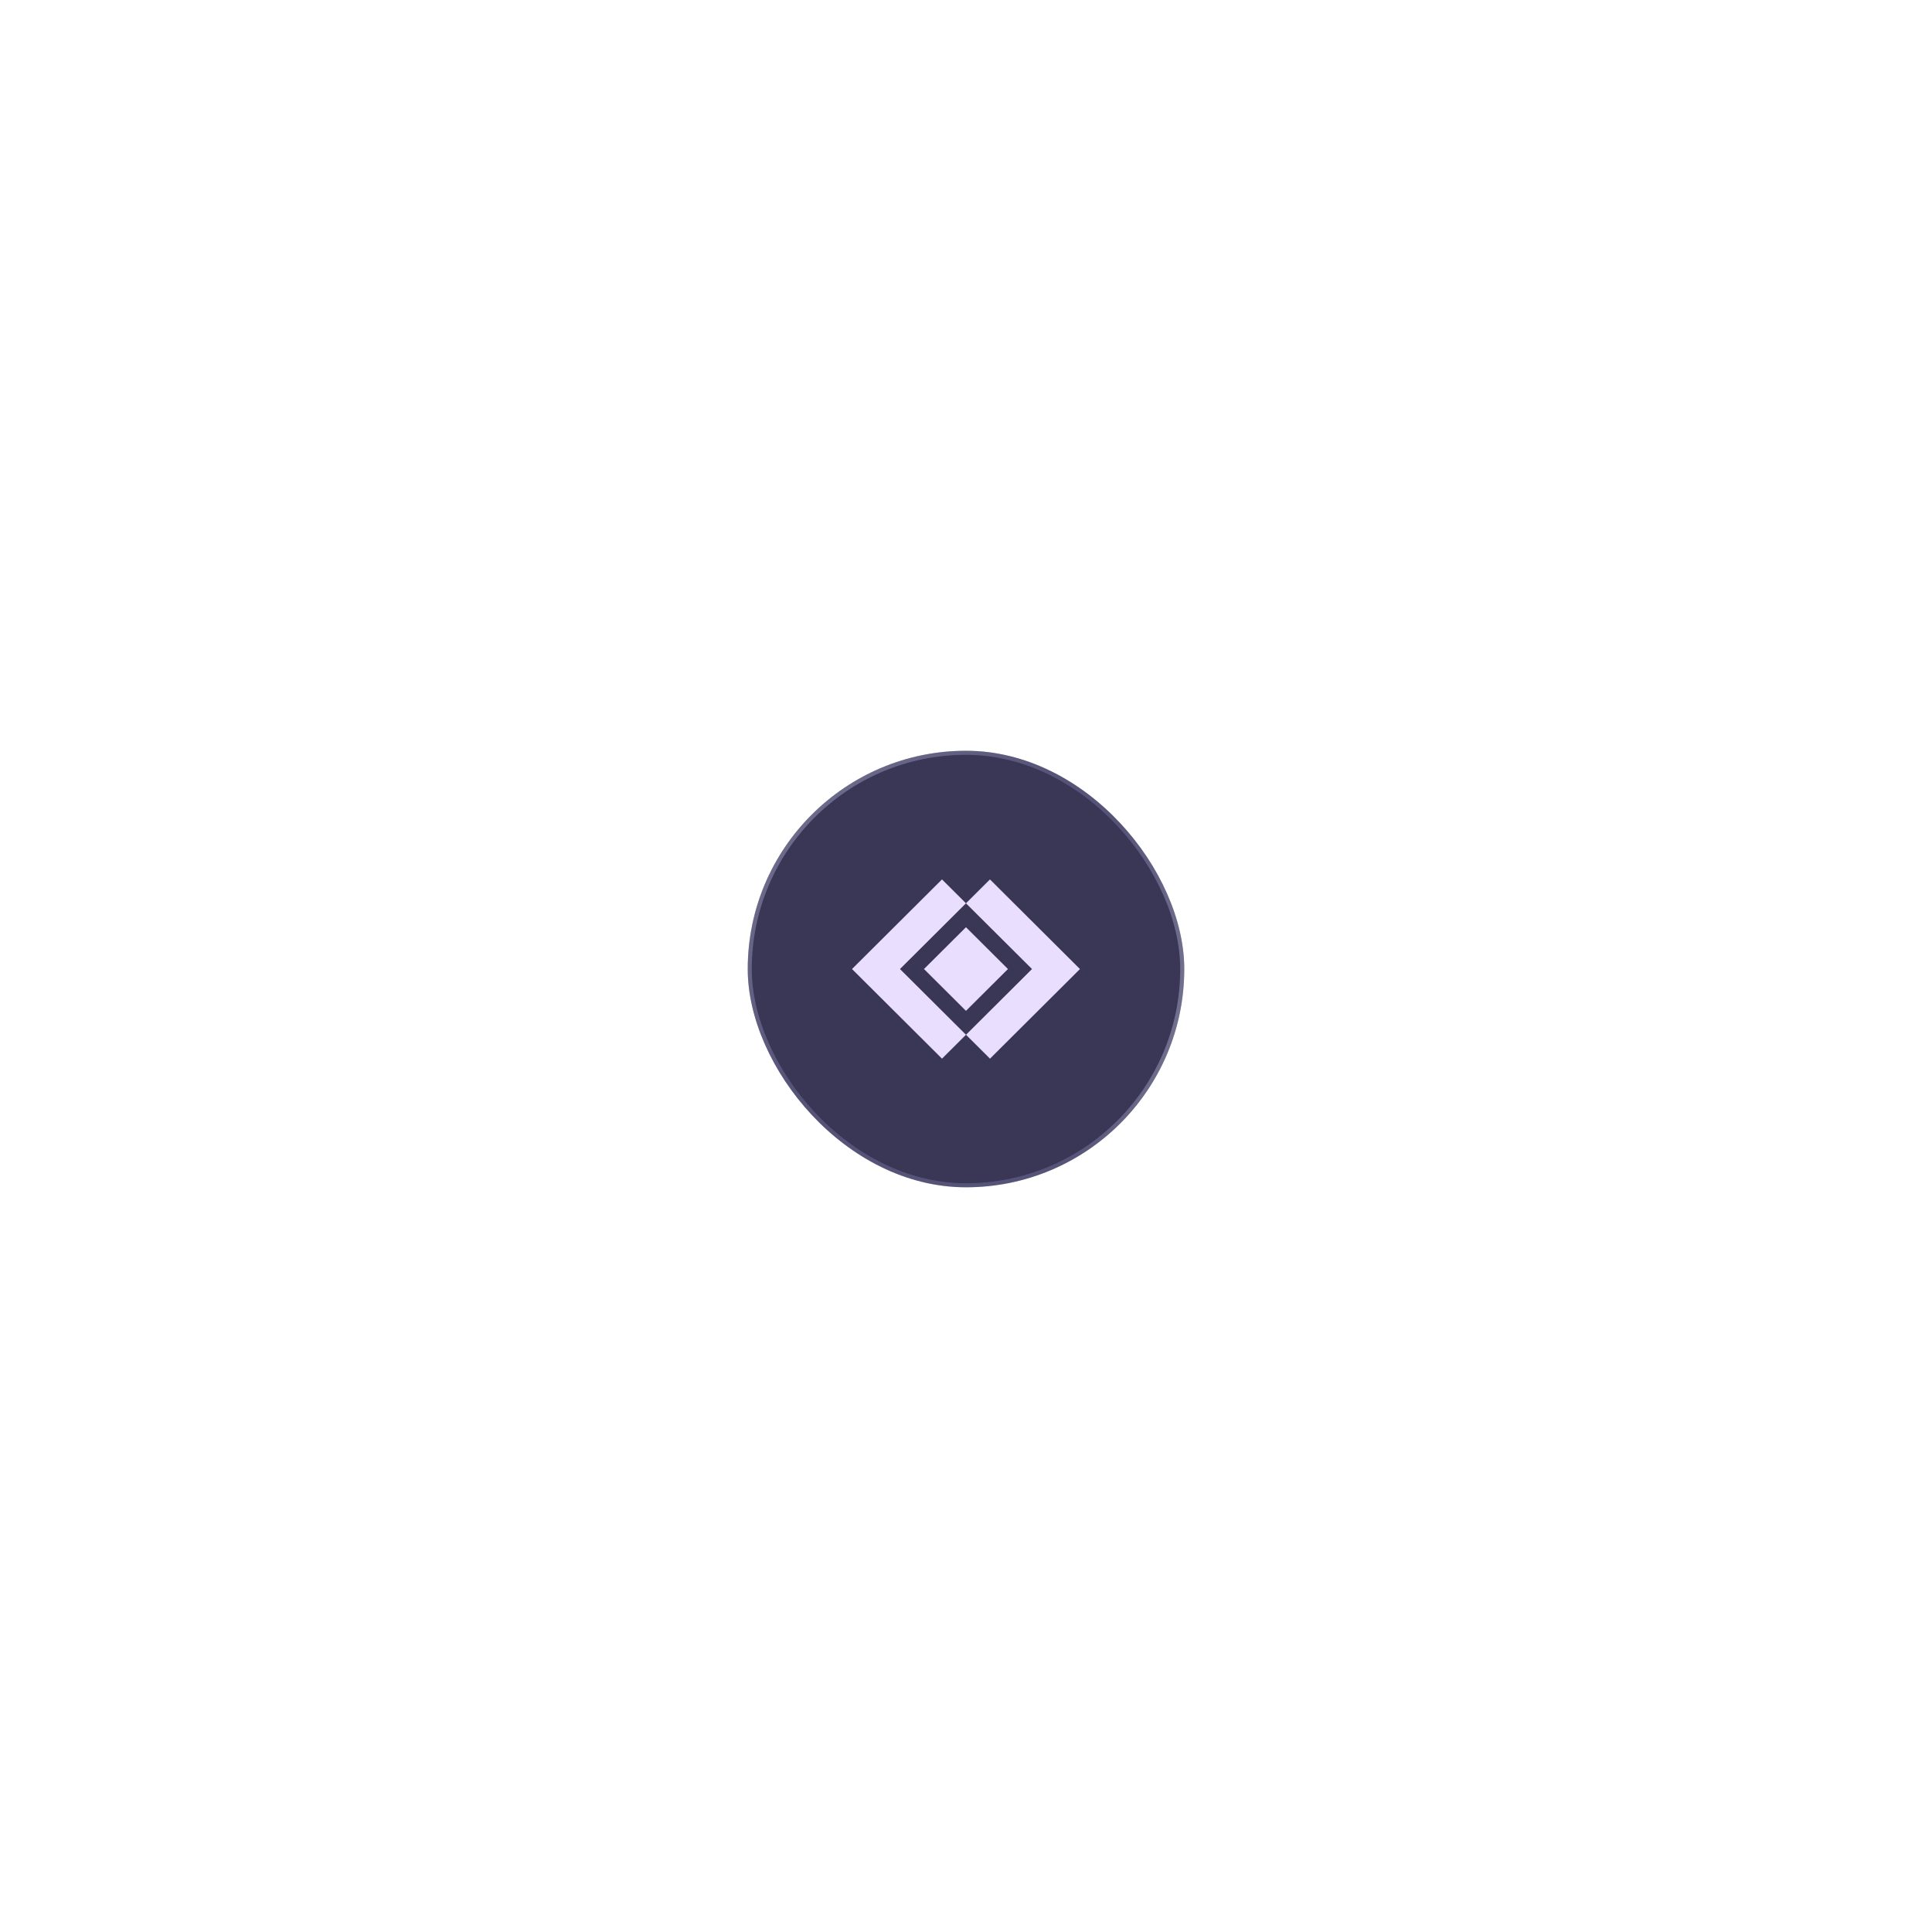 <svg width="478" height="478" viewBox="0 0 478 478" fill="none" xmlns="http://www.w3.org/2000/svg">
<g filter="url(#filter0_dd_2067_2153)">
<rect x="185" y="185" width="108" height="108" rx="54" fill="#393656"/>
<rect x="185.5" y="185.5" width="107" height="107" rx="53.5" stroke="#C3D1FF" stroke-opacity="0.2" style="mix-blend-mode:plus-lighter"/>
<rect x="185.5" y="185.5" width="107" height="107" rx="53.5" stroke="url(#paint0_linear_2067_2153)" stroke-opacity="0.2"/>
<rect x="185.5" y="185.5" width="107" height="107" rx="53.5" stroke="url(#paint1_linear_2067_2153)" stroke-opacity="0.2"/>
<path d="M222.665 239L238.994 255.263L233.06 261.174L210.797 239L233.06 216.827L238.994 222.737L222.665 239Z" fill="#EADEFF"/>
<path d="M267.198 239L244.936 261.174L239.002 255.263L255.33 239L238.994 222.737L244.928 216.827L267.19 239H267.198Z" fill="#EADEFF"/>
<path d="M228.607 239L238.994 228.655L249.38 239L238.994 249.345L228.607 239Z" fill="#EADEFF"/>
</g>
<defs>
<filter id="filter0_dd_2067_2153" x="0" y="0" width="478" height="478" filterUnits="userSpaceOnUse" color-interpolation-filters="sRGB">
<feFlood flood-opacity="0" result="BackgroundImageFix"/>
<feColorMatrix in="SourceAlpha" type="matrix" values="0 0 0 0 0 0 0 0 0 0 0 0 0 0 0 0 0 0 127 0" result="hardAlpha"/>
<feMorphology radius="2" operator="dilate" in="SourceAlpha" result="effect1_dropShadow_2067_2153"/>
<feOffset/>
<feGaussianBlur stdDeviation="91.5"/>
<feComposite in2="hardAlpha" operator="out"/>
<feColorMatrix type="matrix" values="0 0 0 0 0.318 0 0 0 0 0.251 0 0 0 0 1 0 0 0 0.4 0"/>
<feBlend mode="normal" in2="BackgroundImageFix" result="effect1_dropShadow_2067_2153"/>
<feColorMatrix in="SourceAlpha" type="matrix" values="0 0 0 0 0 0 0 0 0 0 0 0 0 0 0 0 0 0 127 0" result="hardAlpha"/>
<feOffset dy="0.75"/>
<feGaussianBlur stdDeviation="0.375"/>
<feComposite in2="hardAlpha" operator="out"/>
<feColorMatrix type="matrix" values="0 0 0 0 0.012 0 0 0 0 0 0 0 0 0 0.139 0 0 0 1 0"/>
<feBlend mode="normal" in2="effect1_dropShadow_2067_2153" result="effect2_dropShadow_2067_2153"/>
<feBlend mode="normal" in="SourceGraphic" in2="effect2_dropShadow_2067_2153" result="shape"/>
</filter>
<linearGradient id="paint0_linear_2067_2153" x1="196.284" y1="269" x2="149.047" y2="230.261" gradientUnits="userSpaceOnUse">
<stop stop-color="white" stop-opacity="0"/>
<stop offset="1" stop-color="white"/>
</linearGradient>
<linearGradient id="paint1_linear_2067_2153" x1="270.03" y1="249.5" x2="296.607" y2="253.56" gradientUnits="userSpaceOnUse">
<stop stop-color="white" stop-opacity="0"/>
<stop offset="1" stop-color="white"/>
</linearGradient>
</defs>
</svg>
